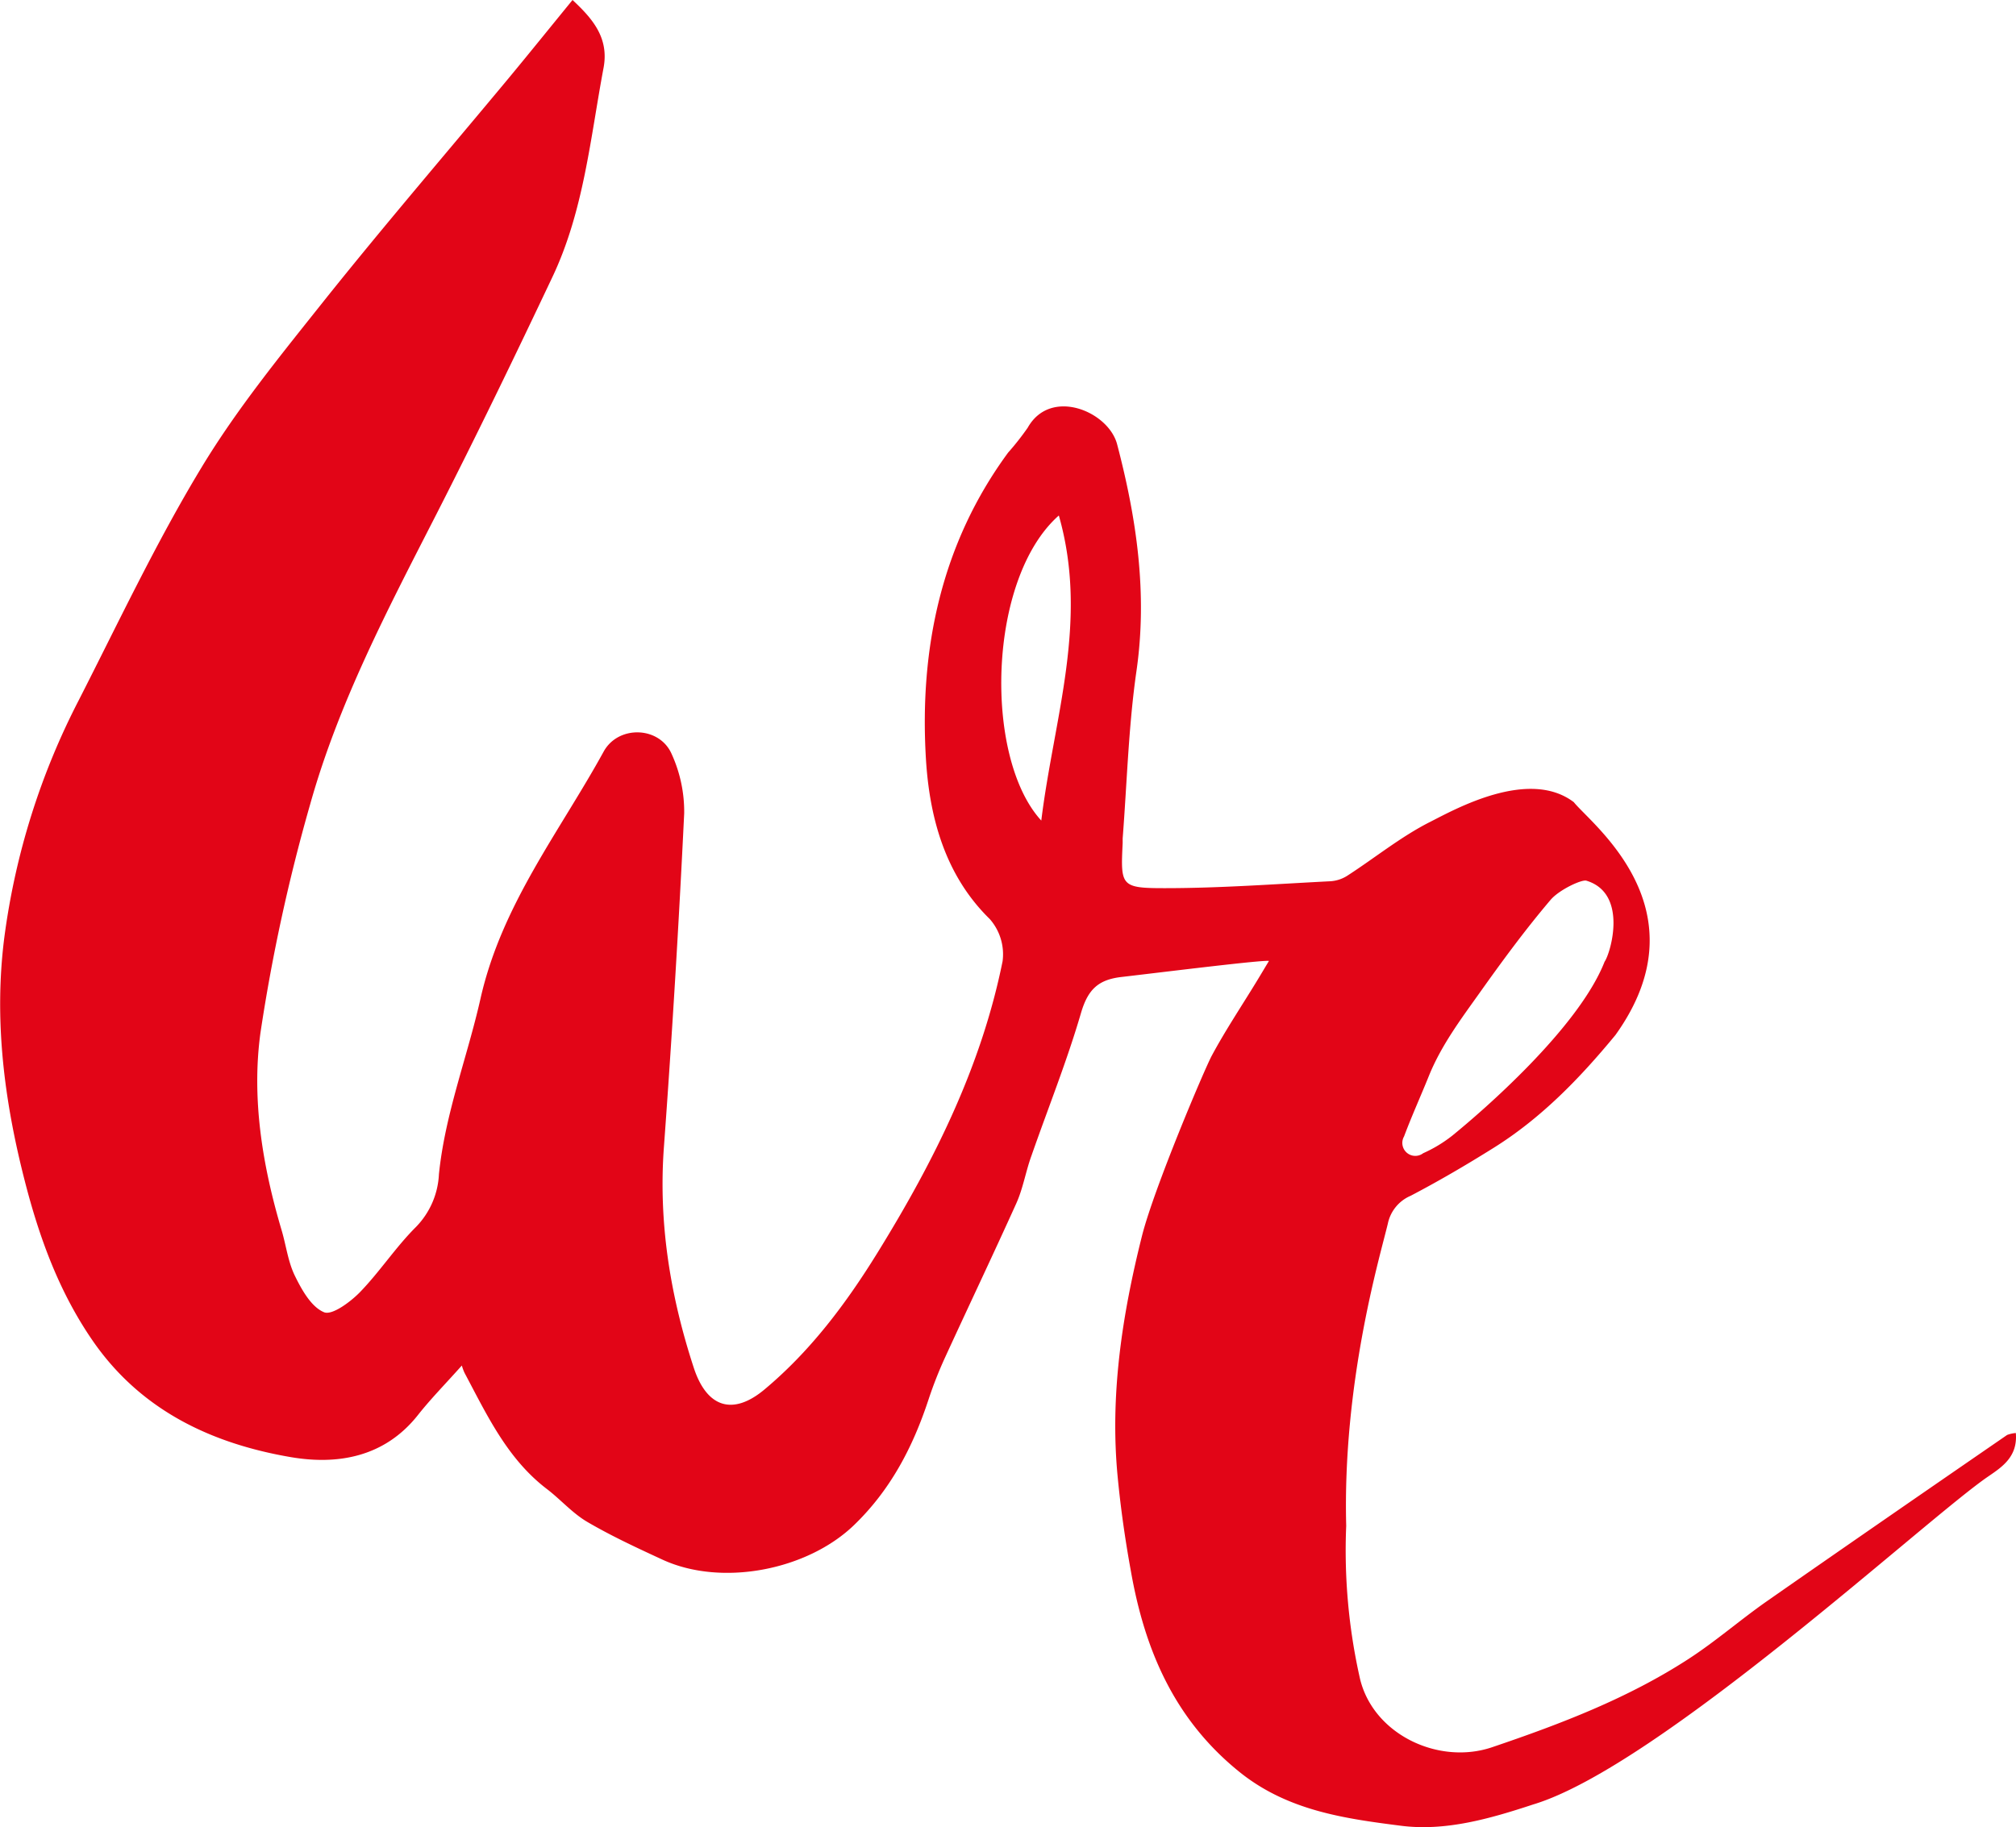 <svg xmlns="http://www.w3.org/2000/svg" viewBox="0 0 352.79 319.79"><title>We</title><path d="M352.76 250.81c.35 4.09-2.32 5.89-4.75 7.55-10.64 7.2-57.75 50.86-79.7 57.46-7.58 2.5-15.36 4.73-23.15 3.73-9.86-1.26-19.83-2.63-28.25-9.41-11.39-9.17-16.57-21.33-19-35.1-1-5.47-1.79-11-2.32-16.53-1.39-14.31.79-28.41 4.24-42.15 2.09-8.34 11-29.34 12.24-31.62 2.37-4.41 5.17-8.6 7.78-12.88.68-1.11 1.34-2.23 2.21-3.67-.9-.23-17.89 1.88-25.85 2.81-4 .47-5.8 2.17-7 6.16-2.47 8.5-5.79 16.75-8.71 25.12-1 2.74-1.46 5.68-2.64 8.31-4.06 9-8.35 18-12.48 27a72 72 0 0 0-2.9 7.38c-2.72 8.27-6.62 15.77-13 21.93-8.22 7.95-23.21 10.84-33.54 6.08-4.46-2.06-8.93-4.13-13.15-6.6-2.57-1.5-4.63-3.87-7-5.7-7-5.3-10.56-13-14.5-20.4a8.56 8.56 0 0 1-.47-1.28c-2.93 3.28-5.45 5.84-7.67 8.65-5.82 7.37-14 8.78-22.22 7.39-13.9-2.37-26.29-8.19-34.7-20.37-5.88-8.52-9.34-18-11.9-28-3.59-14-5.41-28.13-3.58-42.54a126 126 0 0 1 13-41.51C20.7 109 27.29 95 35.22 81.89 41.49 71.5 49.26 62 56.87 52.43c10.51-13.16 21.5-25.94 32.26-38.89C92.75 9.17 96.31 4.75 100.19 0c3.52 3.28 6.41 6.63 5.43 11.87-2.32 12.36-3.46 25-8.93 36.57-6.62 14-13.37 27.94-20.41 41.73-8.39 16.42-17 32.76-22 50.59a314.86 314.86 0 0 0-8.7 40c-1.58 11.54.34 23.24 3.7 34.55.79 2.66 1.12 5.53 2.33 8s2.87 5.44 5.09 6.36c1.4.59 4.6-1.78 6.29-3.51 3.49-3.6 6.27-7.9 9.82-11.43a14.15 14.15 0 0 0 4-9.21c1.08-10.63 5-20.58 7.3-30.85 3.73-16.39 13.8-29.06 21.53-43.13 2.56-4.65 9.79-4.45 11.91.46a24.33 24.33 0 0 1 2.18 10.36q-1.41 29.16-3.54 58.29c-1 13.34 1.11 26.18 5.22 38.75 2.27 6.93 6.8 8.44 12.36 3.8 8.08-6.75 14.32-15.08 19.86-24.06 9.83-15.92 18.1-32.46 21.82-50.91a9.35 9.35 0 0 0-2.24-7.37c-8-7.82-10.61-18.19-11.19-28.25-1.11-19.09 2.69-37.47 14.4-53.4a46.88 46.88 0 0 0 3.43-4.36c4-7.11 14.14-2.84 15.64 2.91 3.41 13 5.35 26.12 3.38 39.72-1.39 9.67-1.65 19.51-2.41 29.27v.8c-.36 7.5-.36 7.91 7.42 7.9 9.65 0 19.3-.72 28.94-1.21a6.23 6.23 0 0 0 3-1c4.84-3.13 9.37-6.83 14.47-9.4 4.25-2.15 17.2-9.46 25.12-3.44 3 3.8 23.08 18.74 7.28 40.76-6.23 7.56-13 14.57-21.42 19.81-4.7 2.94-9.5 5.75-14.41 8.32a6.8 6.8 0 0 0-4 4.9c-1.45 6-7.93 27.8-7.28 52.87a101.82 101.82 0 0 0 2.42 26.79c2.35 9.74 13.78 15.13 23.13 11.95 11.95-4.05 23.69-8.53 34.32-15.42 4.76-3.08 9.07-6.86 13.72-10.11 14-9.77 28-19.43 42.07-29.12a5.66 5.66 0 0 1 1.54-.34zm-75.15-96.67c-.81-.25-4.74 1.58-6.25 3.34-4.44 5.22-8.51 10.77-12.48 16.36-3.27 4.59-6.67 9.14-8.82 14.44-1.43 3.55-3 7-4.36 10.63a2.27 2.27 0 0 0 3.35 2.93 24.06 24.06 0 0 0 5.06-3.05c5.22-4.24 22.12-18.82 26.69-30.48 1-1.38 4.2-11.93-3.19-14.17zm-92.32-63.92c-12.54 11.1-13.15 42.43-3.07 53.4 2.21-18 8.36-34.89 3.07-53.4z" fill="#e20517"/></svg>